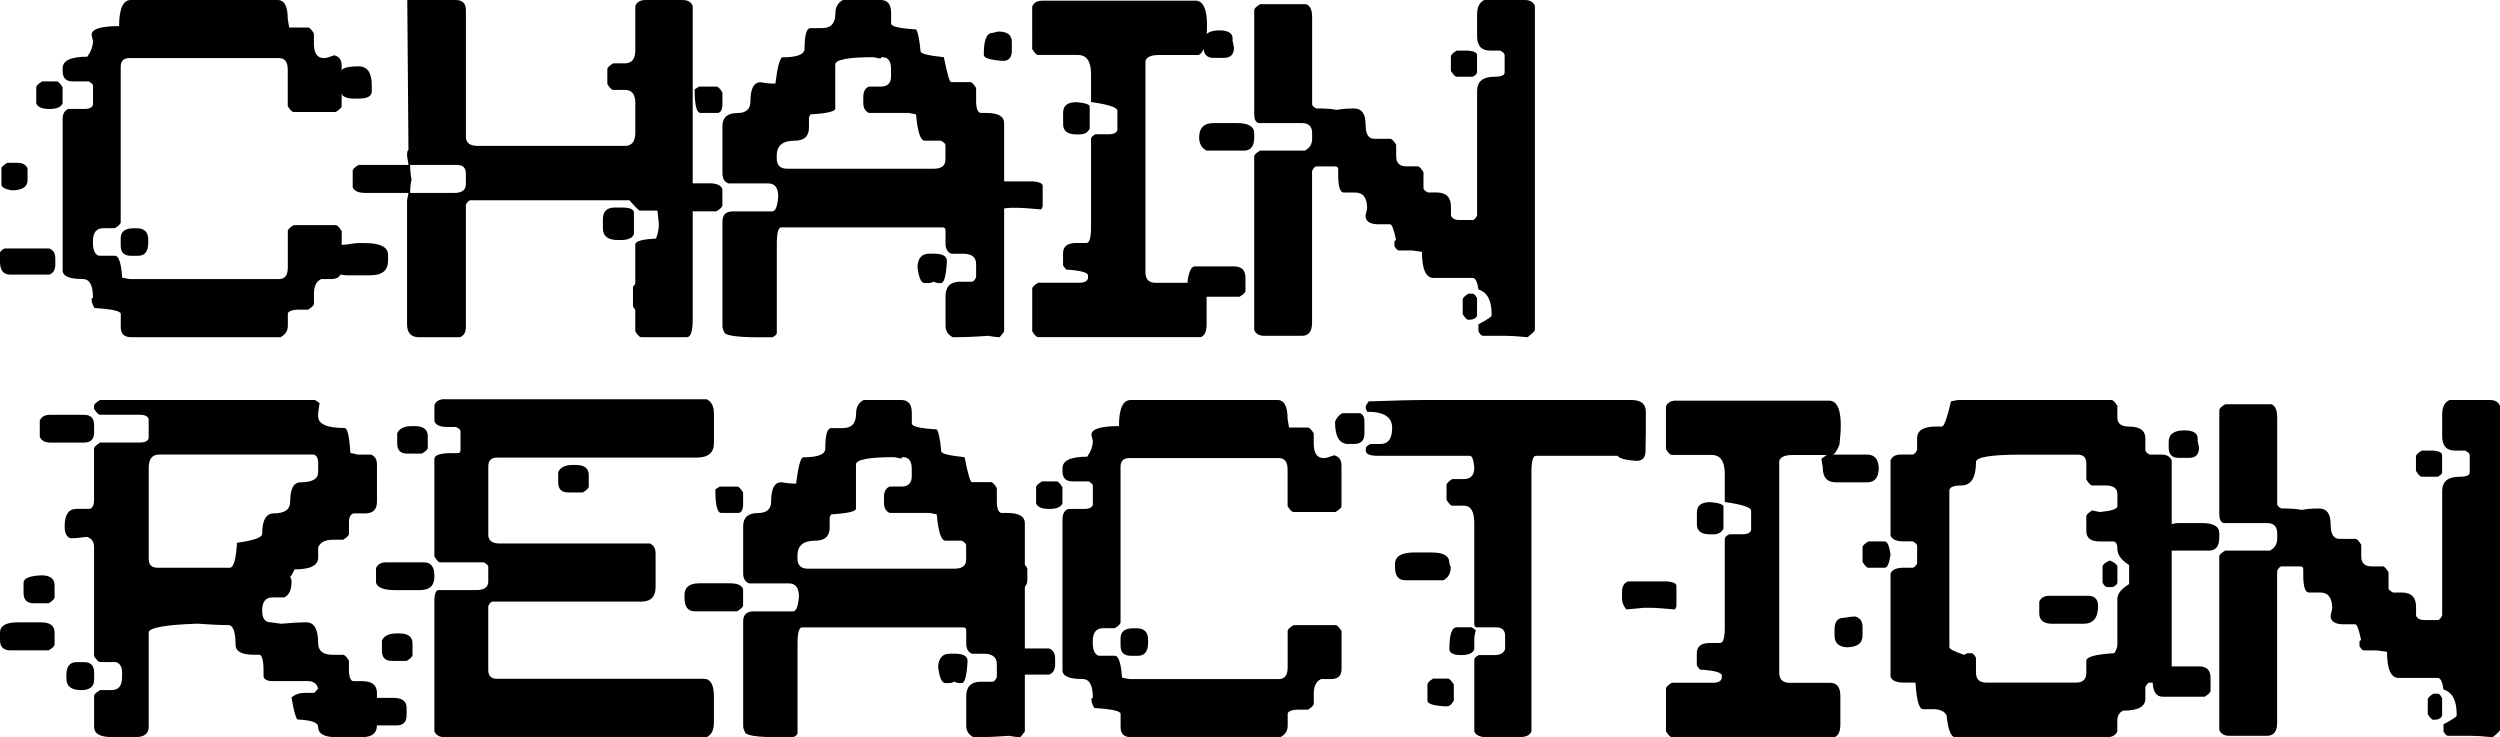 <?xml version="1.0" encoding="UTF-8"?>
<svg id="Layer_2" data-name="Layer 2" xmlns="http://www.w3.org/2000/svg" viewBox="0 0 865.51 255.22">
  <g id="Layer_1-2" data-name="Layer 1">
    <g>
      <g>
        <path d="M1.55,86.03h15.56c1.36.54,2.04,1.71,2.04,3.5v2.04c0,1.79-.68,2.96-2.04,3.5H3.5c-2.33,0-3.5-1.49-3.5-4.48v-3.01c0-.49.52-1.01,1.55-1.55ZM2.53,56.37h3.5c1.79,0,2.96.65,3.5,1.96v4.07c0,2.33-1.85,3.5-5.54,3.5-2.33-.44-3.5-1.11-3.5-2.04v-5.54c0-.49.68-1.14,2.04-1.96ZM14.58,28.19h5.05c.54,0,1.22.68,2.04,2.04v5.54c-.49,1.3-2.01,1.96-4.56,1.96s-4.07-.65-4.56-1.96v-5.54c0-.54.68-1.22,2.04-2.04ZM45.29,0h50.83c2.33,0,3.5,2.17,3.5,6.52l.49,3.01h6.52c.54,0,1.22.68,2.04,2.04v3.5c0,3.37,1.17,5.05,3.5,5.05.65,0,1.85-.33,3.58-.98,1.68.44,2.53,1.6,2.53,3.5v14.09c0,.54-.68,1.22-2.04,2.04h-14.58c-.54,0-1.22-.68-2.04-2.04v-12.63c0-2.66-1.01-3.99-3.01-3.99h-51.81c-2.01,0-3.01,1.01-3.01,3.01v53.85c0,.54-.68,1.22-2.04,2.04h-3.99c-2.39,0-3.58,1.49-3.58,4.48v.57c0,2.55.68,4.05,2.04,4.48h5.54c1.36,0,2.2,2.53,2.53,7.58l2.53.49h51.81c2.01,0,3.01-1.33,3.01-3.99v-12.63c0-.54.68-1.22,2.04-2.04h14.58c.49,0,1.17.68,2.04,2.04v13.12c0,2.33-1.2,3.5-3.58,3.5h-3.5c-1.68.76-2.53,2.44-2.53,5.05v3.5c0,.54-.68,1.22-2.04,2.04h-3.99c-2.01.22-3.01.71-3.01,1.47v4.07c0,1.79-.84,3.12-2.53,3.99h-51.81c-2.34,0-3.5-1.17-3.5-3.5v-4.56c0-.98-3.04-1.66-9.12-2.04-.65-1.09-.98-2.09-.98-3.01,0-.33.16-.49.49-.49,0-4.35-1.17-6.52-3.5-6.52-4.67,0-7.01-1.01-7.01-3.01v-52.38c0-1.79.65-2.96,1.96-3.5h5.54c1.74,0,2.74-.49,3.01-1.47v-6.6c0-.44-.49-.92-1.47-1.47h-5.54c-2.34,0-3.5-1.17-3.5-3.5v-1.06c0-2.66,2.85-3.99,8.55-3.99,1.3-1.85,1.96-3.69,1.96-5.54-.33-1.19-.49-1.87-.49-2.04,0-2.01,3.18-3.01,9.53-3.01,0-6.03,1.36-9.04,4.07-9.04ZM46.27,79.02h1.06c2.66,0,3.99,1.33,3.99,3.99v1.06c0,2.99-1.17,4.48-3.5,4.48h-2.53c-2.34,0-3.5-1.17-3.5-3.5v-2.53c0-2.33,1.49-3.5,4.48-3.5Z"/>
        <path d="M124.64,84.15h1.55c5.43,0,8.15,1.36,8.15,4.07v2.04c0,3.37-2.04,5.05-6.11,5.05h-8.15c-3.42,0-5.13-1.68-5.13-5.05v-1.06c0-3.04,1.71-4.56,5.13-4.56,1.79-.33,3.31-.49,4.56-.49ZM124.15,22.97c3.04,0,4.56,2.2,4.56,6.6v2.04c0,1.68-1.52,2.53-4.56,2.53h-1.55c-2.61,0-4.13-.68-4.56-2.04v-7.09c0-1.36,2.04-2.04,6.11-2.04ZM141.02,0h16.78c2.33,0,3.5,1.19,3.5,3.58v43.83c0,2.06,1.38,3.1,4.15,3.1h50.92c2.39,0,3.58-1.55,3.58-4.64v-10.18c0-3.04-1.2-4.56-3.58-4.56h-4.07c-.54,0-1.22-.68-2.04-2.04v-5.13c0-.54.68-1.22,2.04-2.04h4.07c2.39,0,3.58-1.52,3.58-4.56V2.04c.54-1.36,1.74-2.04,3.58-2.04h12.71c1.85,0,3.04.68,3.58,2.04v108.59c0,4.07-.68,6.11-2.04,6.11h-15.8c-.54,0-1.22-.68-2.04-2.04v-30.06c0-1.14,2.39-1.82,7.17-2.04.65-1.58.98-3.29.98-5.13l-.49-4.56h-6.11c-.27,0-1.47-1.19-3.58-3.58h-55.07c-.49,0-1.01.52-1.55,1.55v42.28c0,1.85-.68,3.04-2.04,3.58h-14.26c-2.72,0-4.07-1.52-4.07-4.56v-42.85l.49-2.53h-14.75c-2.61,0-4.13-.68-4.56-2.04v-5.62c0-.54.68-1.22,2.04-2.04h17.27c0-.27-.16-1.3-.49-3.1,0-1.36.16-2.04.49-2.04l-.41-51.97ZM141.99,57.11c0,1.63.16,3.31.49,5.05-.33,1.3-.49,2.85-.49,4.64h15.23c2.72,0,4.07-1.03,4.07-3.1v-3.58c0-2.01-1.01-3.01-3.01-3.01h-16.29ZM212.79,71.85h2.61c2.5,0,3.86.52,4.07,1.55v7.66c-.49,1.36-2.04,2.04-4.64,2.04h-.98c-3.42,0-5.13-1.36-5.13-4.07v-3.1c0-2.72,1.36-4.07,4.07-4.07Z"/>
        <path d="M221.18,97.51h5.05c1.2,0,2.06,1.68,2.61,5.05,0,3.04-1.03,4.56-3.1,4.56-2.99.33-4.83.49-5.54.49l-1.06-1.47v-6.6c0-.54.68-1.22,2.04-2.04ZM234.86,63.46h10.67c2.61,0,4.13.68,4.56,2.04v5.62c0,.49-.68,1.17-2.04,2.04h-14.66c-2.39,0-3.58-1.55-3.58-4.64v-.98c0-2.72,1.68-4.07,5.05-4.07ZM242.03,29.98h6.03c.54,0,1.22.68,2.04,2.04v4.07c0,1.74-.49,2.74-1.47,3.01h-6.11c-1.36,0-2.04-2.72-2.04-8.15l1.55-.98ZM291.73,0h13.2c2.39,0,3.58,1.52,3.58,4.56v3.58c0,1.03,2.88,1.71,8.64,2.04.65.92,1.17,3.45,1.55,7.58,0,.81,2.69,1.49,8.07,2.04,1.14,5.76,1.98,8.64,2.53,8.64h6.6c.54,0,1.22.68,2.04,2.04v4.56c0,2.5.52,3.86,1.55,4.07h2.04c4.07,0,6.11,1.19,6.11,3.58v72.1l-1.55,1.96c-.81,0-2.17-.16-4.07-.49-4.13.33-8.17.49-12.14.49-1.68-.81-2.53-2.15-2.53-3.99v-10.18c0-3.37,1.68-5.05,5.05-5.05h4.07c.49,0,.98-.52,1.47-1.55v-4.56c0-2.39-1.52-3.58-4.56-3.58h-4.07c-1.3-.54-1.96-1.71-1.96-3.5v-4.56c0-.71-.35-1.06-1.06-1.06h-55.8c-1.03,0-1.55,1.87-1.55,5.62v30.96c0,.49-.52.98-1.55,1.47h-4.56c-8.09,0-12.14-.65-12.14-1.96-.38-.6-.57-1.28-.57-2.04v-36.09c0-2.33,1.19-3.5,3.58-3.5h13.69c1.09,0,1.76-1.71,2.04-5.13,0-3.04-1.17-4.56-3.5-4.56h-13.77c-1.36-.54-2.04-1.71-2.04-3.5v-16.29c0-3.04,1.71-4.56,5.13-4.56,3.04,0,4.56-1.36,4.56-4.07,0-4.4,1.17-6.6,3.5-6.6,1.79.33,3.5.49,5.13.49.76-6.08,1.6-9.12,2.53-9.12,5.05,0,7.58-1.01,7.58-3.01,0-4.72.68-7.09,2.04-7.09h4.07c3.04,0,4.56-1.71,4.56-5.13,0-2.12.84-3.64,2.53-4.56ZM289.2,37.56c0,1.03-2.88,1.71-8.64,2.04l-.49,1.06v3.5c0,3.04-1.68,4.56-5.05,4.56-4.07,0-6.11,1.71-6.11,5.13v.98c0,2.39,1.19,3.58,3.58,3.58h50.75c2.72,0,4.07-1.03,4.07-3.1v-5.05c0-.49-.52-1.01-1.55-1.55h-5.62c-1.47,0-2.47-3.04-3.01-9.12l-2.53-.49h-13.77c-1.3-.54-1.96-1.74-1.96-3.58v-1.96c0-1.85.65-3.04,1.96-3.58h4.07c2.39,0,3.58-1.19,3.58-3.58v-2.53c0-2.72-1.01-4.07-3.01-4.07-.38,0-.57.16-.57.49l-2.53-.49c-8.8,0-13.2.84-13.2,2.53v15.23ZM321.71,87.82h1.55c3.04,0,4.56.84,4.56,2.53-.27,5.1-.95,7.66-2.04,7.66h-.49c-.76,0-1.44-.16-2.04-.49-.6.33-1.28.49-2.04.49h-1.06c-1.25,0-2.09-1.87-2.53-5.62.16-3.04,1.52-4.56,4.07-4.56Z"/>
        <path d="M345.66,10.92c3.1,0,4.64,1.19,4.64,3.58v3.01c0,2.39-1.03,3.58-3.1,3.58-4.4-.33-6.6-1.01-6.6-2.04v-.49c0-4.78,1.01-7.17,3.01-7.17l2.04-.49ZM344.19,62.81h13.69c2.06.22,3.1.73,3.1,1.55v7.09l-.49,1.06c-4.02-.38-6.92-.57-8.72-.57h-2.04l-6.11.57c-.98-1.25-1.47-2.44-1.47-3.58v-2.53c0-1.85.68-3.04,2.04-3.58ZM360.97.24h52.38c3.96-.44,5.32,4.64,4.07,15.23-.87,2.17-1.71,3.37-2.53,3.58h-13.77c-2.61,0-4.13.68-4.56,2.04v73.24c0,2.39,1.19,3.58,3.58,3.58h14.01c2.39,0,3.58,1.52,3.58,4.56v9.69c0,2.61-.68,4.13-2.04,4.56h-56.29c-.54,0-1.22-.68-2.04-2.04v-14.75c0-.54.68-1.22,2.04-2.04h14.26c1.74,0,2.74-.52,3.01-1.55v-.98c0-1.03-2.53-1.71-7.58-2.04-.71-.87-1.06-1.38-1.06-1.55v-4.07c0-2.39,1.52-3.58,4.56-3.58h3.58c1.03,0,1.55-1.85,1.55-5.54v-30.55c0-.49.52-1.01,1.55-1.55h4.56c1.74,0,2.74-.49,3.01-1.47v-6.68c0-1.14-3.04-2.15-9.12-3.01v-9.69c0-4.4-1.52-6.6-4.56-6.6h-13.77c-.54,0-1.22-.68-2.04-2.04V2.28c.54-1.36,1.74-2.04,3.58-2.04ZM372.62,35.36c3.1.27,4.64.79,4.64,1.55v7.58c-.6,1.36-1.79,2.04-3.58,2.04h-1.06c-3.04,0-4.56-1.17-4.56-3.5v-4.07c0-2.39,1.52-3.58,4.56-3.58Z"/>
        <path d="M413.68,92.22h13.52c2.66,0,3.99,1.33,3.99,3.99v4.48c0,.54-.68,1.22-2.04,2.04h-14.5c-2.33,0-3.5-1.85-3.5-5.54.49-3.31,1.33-4.97,2.53-4.97ZM420.2,42.61h7.98c4.02,0,6.03,1.17,6.03,3.5v1.47c0,3.04-1.17,4.56-3.5,4.56h-13.03c-1.68-.92-2.53-2.44-2.53-4.56,0-3.31,1.68-4.97,5.05-4.97ZM422.15,10.51c3.37,0,4.89,1.17,4.56,3.5l.49,2.53c0,2.33-1.17,3.5-3.5,3.5h-3.5c-2.34,0-3.5-1.17-3.5-3.5v-2.04c0-2.66,1.82-3.99,5.46-3.99ZM513.88,0h14.01c1.79,0,2.96.68,3.5,2.04v112.18c0,.33-.84,1.17-2.53,2.53-3.31-.33-5.81-.49-7.49-.49h-7.98c-.49,0-1.01-.52-1.55-1.55v-2.44c3.04-1.63,4.56-2.63,4.56-3.01v-.49c0-4.78-1.52-7.63-4.56-8.55-.38-2.66-1.03-3.99-1.96-3.99h-13.52c-2.72,0-4.07-3.01-4.07-9.04l-3.5-.49h-4.48c-.49,0-1.01-.49-1.55-1.47v-1.55c0-.33.19-.49.57-.49-.76-3.69-1.44-5.54-2.04-5.54h-3.99c-3.04,0-4.56-1.01-4.56-3.01l.57-2.44c0-3.69-1.36-5.54-4.07-5.54h-3.99c-1.3,0-1.96-2.01-1.96-6.03v-1.96c0-.71-.35-1.06-1.06-1.06h-6.52c-.44,0-.92.52-1.47,1.55v52.54c0,3.04-1.17,4.56-3.5,4.56h-13.03c-1.79,0-2.96-.68-3.5-2.04v-60.12c0-.49.68-1.14,2.04-1.96h15.48c1.68-.87,2.53-2.23,2.53-4.07v-1.96c0-2.33-1.17-3.5-3.5-3.5h-15.07c-.98-.33-1.47-1.33-1.47-3.01V3.5c0-.54.68-1.22,2.04-2.04h15.97c1.36.49,2.04,2.01,2.04,4.56v30.06c0,.49.49.98,1.47,1.47h1.06c2.28,0,4.26.16,5.95.49,1.74-.33,3.75-.49,6.03-.49,2.66,0,3.99,1.85,3.99,5.54,0,3.31,1,4.97,3.01,4.97h5.54c.54,0,1.22.68,2.04,2.04v3.99c0,2.33,1.17,3.5,3.5,3.5h3.99c.49,0,1.14.68,1.96,2.04v5.54c0,.44.52.92,1.55,1.47h3.01c3.31,0,4.97,1.66,4.97,4.97v3.01c.33,1.03,1.33,1.55,3.01,1.55h4.56c.43,0,.92-.52,1.47-1.55V31.53c0-3.31,2.01-4.97,6.03-4.97,2.33,0,3.5-.49,3.5-1.47v-6.03c0-.49-.52-1.01-1.55-1.55h-3.5c-2.99,0-4.48-1.66-4.48-4.97v-7.49c0-2.61.84-4.29,2.53-5.05ZM504.35,17.51h3.99c2.01.22,3.01.73,3.01,1.55v6.03c0,.44-.49.92-1.47,1.47h-5.54c-.54,0-1.22-.68-2.04-2.04v-4.97c0-.54.68-1.22,2.04-2.04ZM508.34,101.67h1.55c.43,0,.92.52,1.47,1.55v6.03c-.33.98-1.33,1.47-3.01,1.47-.49,0-1.14-.65-1.96-1.96v-5.05c0-.54.65-1.22,1.96-2.04Z"/>
      </g>
      <g>
        <path d="M6.11,215.46h8.15c3.1,0,4.64,1.19,4.64,3.58v4.07c0,.54-.68,1.22-2.04,2.04H3.58c-2.39,0-3.58-1.19-3.58-3.58v-2.53c0-2.39,2.04-3.58,6.11-3.58ZM14.26,199.17c3.1,0,4.64,1.17,4.64,3.5v4.15c0,.49-.68,1.17-2.04,2.04h-5.13c-2.39,0-3.58-1.19-3.58-3.58v-3.58c0-1.47,2.04-2.31,6.11-2.53ZM17.35,143.61h11.73c2.33,0,3.5,1.17,3.5,3.5v2.61c0,2.33-1.17,3.5-3.5,3.5h-11.73c-1.85,0-3.04-.68-3.58-2.04v-5.54c.54-1.36,1.74-2.04,3.58-2.04ZM34.7,138.48h74.38l1.55,1.06-.49,3.5v1.06c0,2.72,3.04,4.07,9.12,4.07,1.03,0,1.71,2.88,2.04,8.64l2.61.57h4.56c1.36.54,2.04,1.71,2.04,3.5v12.79c0,2.72-1.36,4.07-4.07,4.07h-4.07c-1.03.33-1.55,1.33-1.55,3.01v4.07c0,.54-.68,1.22-2.04,2.04h-3.58c-2.61,0-4.29.87-5.05,2.61v3.58c0,2.72-2.72,4.07-8.15,4.07-.81,1.68-1.33,2.53-1.55,2.53.33.65.49,1.17.49,1.55,0,2.99-.84,4.86-2.53,5.62h-4.07c-2.39,0-3.58,1.52-3.58,4.56,0,2.72,1,4.07,3.01,4.07l3.58.49c3.58-.33,6.49-.49,8.72-.49,2.71,0,4.07,2.39,4.07,7.17,0,2.72,1.68,4.07,5.05,4.07h3.58c.54,0,1.22.68,2.04,2.04v4.07c.22,2.01.73,3.01,1.55,3.01h3.01c3.42,0,5.13,1.36,5.13,4.07v11.24c0,2.72-1.71,4.07-5.13,4.07h-9.12c-4.07,0-6.11-1.19-6.11-3.58,0-1.47-2.39-2.31-7.17-2.53-.65-.71-1.33-3.26-2.04-7.66,1.3-1.03,2.82-1.55,4.56-1.55h3.1c.27,0,.79-.52,1.55-1.55-.49-1.68-1.68-2.53-3.58-2.53h-12.22c-1.79,0-2.83-.52-3.1-1.55v-2.04c0-3.69-.52-5.54-1.55-5.54h-2.04c-4.07,0-6.11-1.19-6.11-3.58,0-4.45-.84-6.68-2.53-6.68-2.72,0-6.27-.16-10.67-.49-11.24.38-16.86,1.41-16.86,3.1v32.59c0,2.39-1.52,3.58-4.56,3.58h-8.15c-4.13,0-6.19-1.19-6.19-3.58v-10.67c0-.54.71-1.22,2.12-2.04h4.07c2.33,0,3.5-1.55,3.5-4.64v-1.47c0-1.85-.68-3.04-2.04-3.58h-5.54c-.54,0-1.25-.68-2.12-2.04v-37.72c0-1.9-.84-3.1-2.53-3.58-2.34.33-4.21.49-5.62.49-1.36-.44-2.04-1.79-2.04-4.07,0-4.07,1.36-6.11,4.07-6.11h4.64c.98-.33,1.47-1.33,1.47-3.01v-17.84c0-.54.71-1.25,2.12-2.12h13.69c1.79,0,2.82-.49,3.1-1.47v-6.68c-.33-.98-1.36-1.47-3.1-1.47h-13.69c-.54,0-1.25-.68-2.12-2.04v-1.06c0-.54.71-1.22,2.12-2.04ZM26.48,229.23h2.61c2.33,0,3.5,1.19,3.5,3.58v2.53c0,2.39-1.52,3.58-4.56,3.58-3.37,0-5.05-1.36-5.05-4.07v-1.06c0-3.04,1.17-4.56,3.5-4.56ZM51.49,161.94v31.61c0,2.01,1.03,3.01,3.1,3.01h24.93c1.36,0,2.2-2.88,2.53-8.64,5.81-.81,8.72-1.85,8.72-3.1,0-4.72,1.36-7.09,4.07-7.09,3.75,0,5.62-1.36,5.62-4.07,0-4.45,1.19-6.68,3.58-6.68,4.07,0,6.11-1.17,6.11-3.5v-3.1c0-1.74-.52-2.74-1.55-3.01h-53.52c-2.39,0-3.58,1.52-3.58,4.56Z"/>
        <path d="M126.68,241.61h9.53c3.04,0,4.56,1.17,4.56,3.5v2.53c0,2.33-1.17,3.5-3.5,3.5h-11.65c-1.79,0-2.96-.65-3.5-1.96v-4.07c0-2.33,1.52-3.5,4.56-3.5ZM133.68,194.69h13.12c2.39,0,3.58,1.52,3.58,4.56v.49c0,3.04-1.68,4.56-5.05,4.56h-8.55c-3.91,0-6.11-.84-6.6-2.53v-5.05c.54-1.36,1.71-2.04,3.5-2.04ZM137.27,219.29h.98c3.04,0,4.56,1.17,4.56,3.5v3.99c0,.54-.68,1.22-2.04,2.04h-5.05c-2.34,0-3.5-1.17-3.5-3.5v-3.58c.76-1.63,2.44-2.44,5.05-2.44ZM142.56,147.52h.98c3.04,0,4.56,1.17,4.56,3.5v3.99c0,.54-.68,1.22-2.04,2.04h-5.05c-2.34,0-3.5-1.17-3.5-3.5v-3.58c.76-1.63,2.44-2.44,5.05-2.44ZM153.89,138.23h90.75c1.68.76,2.53,2.44,2.53,5.05v10.1c0,3.37-2.01,5.05-6.03,5.05h-69.08c-2.01,0-3.01,1.01-3.01,3.01v23.71c0,2.01,1.33,3.01,3.99,3.01h51.97c1.3.54,1.96,1.71,1.96,3.5v11.57c0,3.37-1.66,5.05-4.97,5.05h-51.49c-.49,0-.98.52-1.47,1.55v22.16c0,2.01,1,3.01,3.01,3.01h71.61c2.33,0,3.5,2.04,3.5,6.11v9.04c0,2.61-.84,4.29-2.53,5.05h-90.75c-1.79,0-2.96-.68-3.5-2.04v-45.86c.16-2.01.65-3.01,1.47-3.01h13.12c2.72,0,4.07-1.01,4.07-3.01v-5.05c0-.49-.52-1.01-1.55-1.55h-15.15c-.49,0-1.14-.68-1.96-2.04v-33.73c0-1.36,2.01-2.04,6.03-2.04h2.04c.65,0,.98-.33.98-.98v-6.6c0-.49-.52-.98-1.55-1.47h-3.01c-2.55,0-4.05-.68-4.48-2.04v-5.54c.54-1.36,1.71-2.04,3.5-2.04ZM198.29,160.96h.98c3.04,0,4.56,1.17,4.56,3.5v3.99c0,.54-.68,1.22-2.04,2.04h-5.05c-2.34,0-3.5-1.17-3.5-3.5v-3.58c.76-1.63,2.44-2.44,5.05-2.44Z"/>
        <path d="M228.35,235.99h5.05c1.2,0,2.06,1.68,2.61,5.05,0,3.04-1.03,4.56-3.1,4.56-2.99.33-4.83.49-5.54.49l-1.06-1.47v-6.6c0-.54.68-1.22,2.04-2.04ZM242.03,201.94h10.67c2.61,0,4.13.68,4.56,2.04v5.62c0,.49-.68,1.17-2.04,2.04h-14.66c-2.39,0-3.58-1.55-3.58-4.64v-.98c0-2.72,1.68-4.07,5.05-4.07ZM249.2,168.46h6.03c.54,0,1.22.68,2.04,2.04v4.07c0,1.74-.49,2.74-1.47,3.01h-6.11c-1.36,0-2.04-2.72-2.04-8.15l1.55-.98ZM298.9,138.48h13.2c2.39,0,3.58,1.52,3.58,4.56v3.58c0,1.03,2.88,1.71,8.64,2.04.65.92,1.17,3.45,1.55,7.58,0,.81,2.69,1.49,8.07,2.04,1.14,5.76,1.98,8.64,2.53,8.64h6.6c.54,0,1.22.68,2.04,2.04v4.56c0,2.5.52,3.86,1.55,4.07h2.04c4.07,0,6.11,1.19,6.11,3.58v72.1l-1.55,1.96c-.81,0-2.17-.16-4.07-.49-4.13.33-8.17.49-12.14.49-1.68-.81-2.53-2.15-2.53-3.99v-10.18c0-3.37,1.68-5.05,5.05-5.05h4.07c.49,0,.98-.52,1.47-1.55v-4.56c0-2.39-1.52-3.58-4.56-3.58h-4.07c-1.3-.54-1.96-1.71-1.96-3.5v-4.56c0-.71-.35-1.06-1.06-1.06h-55.8c-1.03,0-1.55,1.87-1.55,5.62v30.96c0,.49-.52.98-1.55,1.47h-4.56c-8.09,0-12.14-.65-12.14-1.96-.38-.6-.57-1.28-.57-2.04v-36.09c0-2.33,1.19-3.5,3.58-3.5h13.69c1.09,0,1.76-1.71,2.04-5.13,0-3.04-1.17-4.56-3.5-4.56h-13.77c-1.36-.54-2.04-1.71-2.04-3.5v-16.29c0-3.04,1.71-4.56,5.13-4.56,3.04,0,4.56-1.36,4.56-4.07,0-4.4,1.17-6.6,3.5-6.6,1.79.33,3.5.49,5.13.49.76-6.08,1.6-9.12,2.53-9.12,5.05,0,7.58-1.01,7.58-3.01,0-4.72.68-7.09,2.04-7.09h4.07c3.04,0,4.56-1.71,4.56-5.13,0-2.12.84-3.64,2.53-4.56ZM296.37,176.03c0,1.03-2.88,1.71-8.64,2.04l-.49,1.06v3.5c0,3.04-1.68,4.56-5.05,4.56-4.07,0-6.11,1.71-6.11,5.13v.98c0,2.39,1.19,3.58,3.58,3.58h50.75c2.72,0,4.07-1.03,4.07-3.1v-5.05c0-.49-.52-1.01-1.55-1.55h-5.62c-1.47,0-2.47-3.04-3.01-9.12l-2.53-.49h-13.77c-1.3-.54-1.96-1.74-1.96-3.58v-1.96c0-1.85.65-3.04,1.96-3.58h4.07c2.39,0,3.58-1.19,3.58-3.58v-2.53c0-2.72-1.01-4.07-3.01-4.07-.38,0-.57.16-.57.49l-2.53-.49c-8.8,0-13.2.84-13.2,2.53v15.23ZM328.87,226.3h1.55c3.04,0,4.56.84,4.56,2.53-.27,5.1-.95,7.66-2.04,7.66h-.49c-.76,0-1.44-.16-2.04-.49-.6.33-1.28.49-2.04.49h-1.06c-1.25,0-2.09-1.87-2.53-5.62.16-3.04,1.52-4.56,4.07-4.56Z"/>
        <path d="M347.69,224.5h15.56c1.36.54,2.04,1.71,2.04,3.5v2.04c0,1.79-.68,2.96-2.04,3.5h-13.6c-2.33,0-3.5-1.49-3.5-4.48v-3.01c0-.49.52-1.01,1.55-1.55ZM348.67,194.85h3.5c1.79,0,2.96.65,3.5,1.96v4.07c0,2.33-1.85,3.5-5.54,3.5-2.33-.44-3.5-1.11-3.5-2.04v-5.54c0-.49.68-1.14,2.04-1.96ZM360.73,166.66h5.05c.54,0,1.22.68,2.04,2.04v5.54c-.49,1.3-2.01,1.96-4.56,1.96s-4.07-.65-4.56-1.96v-5.54c0-.54.68-1.22,2.04-2.04ZM391.44,138.48h50.83c2.33,0,3.5,2.17,3.5,6.52l.49,3.01h6.52c.54,0,1.22.68,2.04,2.04v3.5c0,3.37,1.17,5.05,3.5,5.05.65,0,1.85-.33,3.58-.98,1.68.44,2.53,1.6,2.53,3.5v14.09c0,.54-.68,1.22-2.04,2.04h-14.58c-.54,0-1.22-.68-2.04-2.04v-12.63c0-2.66-1.01-3.99-3.01-3.99h-51.81c-2.01,0-3.01,1.01-3.01,3.01v53.85c0,.54-.68,1.22-2.04,2.04h-3.99c-2.39,0-3.58,1.49-3.58,4.48v.57c0,2.55.68,4.05,2.04,4.48h5.54c1.36,0,2.2,2.53,2.53,7.58l2.53.49h51.81c2.01,0,3.01-1.33,3.01-3.99v-12.63c0-.54.68-1.22,2.04-2.04h14.58c.49,0,1.17.68,2.04,2.04v13.12c0,2.33-1.2,3.5-3.58,3.5h-3.5c-1.68.76-2.53,2.44-2.53,5.05v3.5c0,.54-.68,1.22-2.04,2.04h-3.99c-2.01.22-3.01.71-3.01,1.47v4.07c0,1.79-.84,3.12-2.53,3.99h-51.81c-2.34,0-3.5-1.17-3.5-3.5v-4.56c0-.98-3.04-1.66-9.12-2.04-.65-1.09-.98-2.09-.98-3.01,0-.33.16-.49.49-.49,0-4.35-1.17-6.52-3.5-6.52-4.67,0-7.01-1.01-7.01-3.01v-52.38c0-1.79.65-2.96,1.96-3.5h5.54c1.74,0,2.74-.49,3.01-1.47v-6.6c0-.44-.49-.92-1.47-1.47h-5.54c-2.34,0-3.5-1.17-3.5-3.5v-1.06c0-2.66,2.85-3.99,8.55-3.99,1.3-1.85,1.96-3.69,1.96-5.54-.33-1.19-.49-1.87-.49-2.04,0-2.01,3.18-3.01,9.53-3.01,0-6.03,1.36-9.04,4.07-9.04ZM392.42,217.5h1.06c2.66,0,3.99,1.33,3.99,3.99v1.06c0,2.99-1.17,4.48-3.5,4.48h-2.53c-2.34,0-3.5-1.17-3.5-3.5v-2.53c0-2.33,1.49-3.5,4.48-3.5Z"/>
        <path d="M464.71,143.04h6.11c1.03.33,1.55,1.33,1.55,3.01v4.07c0,2.39-1.19,3.58-3.58,3.58h-2.04c-3.04,0-4.56-2.55-4.56-7.66.49-1.36,1.33-2.36,2.53-3.01ZM495.17,138.48h69.57c3.37,0,5.05,1.36,5.05,4.07v7.58c0,5.1-1.36,7.66-4.07,7.66h-33.97c-1.03,0-1.55,1.85-1.55,5.54v89.86c-.44,1.36-1.96,2.04-4.56,2.04h-10.67c-2.61,0-4.13-.68-4.56-2.04v-24.85c0-.49.52-1.01,1.55-1.55h5.54c1.85,0,3.04-.68,3.58-2.04v-4.56c0-2.01-1.03-3.01-3.1-3.01h-6.6c-.65,0-.98-.35-.98-1.06v-35.03c0-4.02-1.2-6.03-3.58-6.03h-4.07c-.49,0-1.14-.68-1.96-2.04v-5.13c0-.49.65-1.17,1.96-2.04h4.07c2.39,0,3.58-1.33,3.58-3.99-.22-2.72-.73-4.07-1.55-4.07h-31.93c-2.5,0-3.86-.52-4.07-1.55v-.98c0-.49.52-1.01,1.55-1.55h3.5c2.72,0,4.07-1.87,4.07-5.62s-2.88-5.54-8.64-5.54l-.49-1.06v-.98l.98-1.55c9.01-.33,16.13-.49,21.34-.49ZM489.55,191.27h6.11c4.07,0,6.11,1.19,6.11,3.58,0,.33.16.81.49,1.47,0,2.12-.84,3.64-2.53,4.56h-13.2c-2.39,0-3.58-1.52-3.58-4.56v-.98c0-2.72,2.2-4.07,6.6-4.07ZM496.15,234.93h5.13c.49,0,1.17.68,2.04,2.04v5.54c-.71,1.36-1.55,2.04-2.53,2.04-4.4-.16-6.6-.84-6.6-2.04v-5.54c0-.54.65-1.22,1.96-2.04ZM504.3,217.17h5.05c.22,0,.73.33,1.55.98l-.49,2.53v4.07c-.44,1.36-1.96,2.04-4.56,2.04s-4.07-.68-4.07-2.04c0-5.05.84-7.58,2.53-7.58Z"/>
        <path d="M565.06,149.39c3.1,0,4.64,1.19,4.64,3.58v3.01c0,2.39-1.03,3.58-3.1,3.58-4.4-.33-6.6-1.01-6.6-2.04v-.49c0-4.78,1.01-7.17,3.01-7.17l2.04-.49ZM563.6,201.29h13.69c2.06.22,3.1.73,3.1,1.55v7.09l-.49,1.06c-4.02-.38-6.92-.57-8.72-.57h-2.04l-6.11.57c-.98-1.25-1.47-2.44-1.47-3.58v-2.53c0-1.85.68-3.04,2.04-3.58ZM580.38,138.72h52.38c3.96-.44,5.32,4.64,4.07,15.23-.87,2.17-1.71,3.37-2.53,3.58h-13.77c-2.61,0-4.13.68-4.56,2.04v73.24c0,2.39,1.19,3.58,3.58,3.58h14.01c2.39,0,3.58,1.52,3.58,4.56v9.69c0,2.61-.68,4.13-2.04,4.56h-56.29c-.54,0-1.22-.68-2.04-2.04v-14.75c0-.54.68-1.22,2.04-2.04h14.26c1.74,0,2.74-.52,3.01-1.55v-.98c0-1.03-2.53-1.71-7.58-2.04-.71-.87-1.06-1.38-1.06-1.55v-4.07c0-2.39,1.52-3.58,4.56-3.58h3.58c1.03,0,1.55-1.85,1.55-5.54v-30.55c0-.49.52-1.01,1.55-1.55h4.56c1.74,0,2.74-.49,3.01-1.47v-6.68c0-1.14-3.04-2.15-9.12-3.01v-9.69c0-4.4-1.52-6.6-4.56-6.6h-13.77c-.54,0-1.22-.68-2.04-2.04v-14.75c.54-1.36,1.74-2.04,3.58-2.04ZM592.03,173.83c3.1.27,4.64.79,4.64,1.55v7.58c-.6,1.36-1.79,2.04-3.58,2.04h-1.06c-3.04,0-4.56-1.17-4.56-3.5v-4.07c0-2.39,1.52-3.58,4.56-3.58Z"/>
        <path d="M632.6,157.38h13.77c2.72,0,4.07,1.68,4.07,5.05-.16,3.04-1.52,4.56-4.07,4.56h-10.67c-3.1,0-4.64-1.68-4.64-5.05l-.49-3.1,2.04-1.47ZM642.29,213.43c1.68.49,2.53,1.68,2.53,3.58v3.01c0,2.72-1.87,4.07-5.62,4.07-2.72-.22-4.07-1.58-4.07-4.07v-2.04c0-2.72,1.03-4.07,3.1-4.07,1.85-.33,3.2-.49,4.07-.49ZM646.86,187.44h5.62c.92,0,1.6,1.52,2.04,4.56-.44,3.04-1.11,4.56-2.04,4.56h-5.62c-.54,0-1.22-.68-2.04-2.04v-5.05c0-.54.68-1.22,2.04-2.04ZM677.97,138.48h53.03c.54,0,1.22.68,2.04,2.04v4.07c0,2.06,1.36,3.1,4.07,3.1,3.75,0,5.62,1.36,5.62,4.07v4.07c0,.49.49,1.01,1.47,1.55h4.15c1.79,0,2.96.68,3.5,2.04v74.87c-.44,1.36-1.96,2.04-4.56,2.04h-3.1c-.49,0-.98.52-1.47,1.55v4.07c0,2.72-2.55,4.07-7.66,4.07-1.36.6-2.04,1.79-2.04,3.58v3.58c-.54,1.36-1.74,2.04-3.58,2.04h-52.54c-1.47,0-2.47-2.55-3.01-7.66-.81-1.36-2.34-2.04-4.56-2.04h-3.58c-1.36,0-2.23-3.07-2.61-9.21h-4.07c-2.55,0-4.07-.68-4.56-2.04v-35.68c.49-1.36,2.01-2.04,4.56-2.04h3.1c.49,0,1-.49,1.55-1.47v-6.11c0-.49-.52-1.01-1.55-1.55h-3.1c-2.55,0-4.07-.68-4.56-2.04v-25.99c.54-1.36,1.74-2.04,3.58-2.04h4.07c.49,0,1-.52,1.55-1.55v-4.07c0-2.72,2.2-4.07,6.6-4.07h2.04c.76-.16,1.79-3.07,3.1-8.72l2.53-.49ZM674.88,169.6v54.5c0,.6,1.71,1.47,5.13,2.61l1.06-.57h1.47c.49,0,1,.52,1.55,1.55v5.13c0,2.33,1.19,3.5,3.58,3.5h31.12c2.33,0,3.5-1.17,3.5-3.5v-4.07c0-1.36,3.23-2.23,9.69-2.61.71-1.09,1.06-2.09,1.06-3.01v-15.8c0-1.74,1.36-3.45,4.07-5.13v-6.6c-2.72-1.68-4.07-3.56-4.07-5.62,0-1.68-.52-2.53-1.55-2.53h-4.56c-3.1,0-4.64-1.19-4.64-3.58v-5.13c0-.49.68-1.17,2.04-2.04l2.61.57c4.07-.38,6.11-1.06,6.11-2.04v-4.15c0-2.01-1.36-3.01-4.07-3.01h-4.64c-.49,0-1.17-.68-2.04-2.04v-5.62c0-2.01-1.01-3.01-3.01-3.01h-19.39c-10.54,0-15.8.84-15.8,2.53,0,5.43-1.71,8.15-5.13,8.15-2.5,0-3.86.52-4.07,1.55ZM709.58,206.26h13.28c2.33,0,3.5,1.19,3.5,3.58,0,4.07-1.68,6.11-5.05,6.11h-10.75c-3.04,0-4.56-1.19-4.56-3.58v-4.07c.54-1.36,1.74-2.04,3.58-2.04ZM730.44,194.04c1.57.65,2.44,1.33,2.61,2.04v5.62c0,.49-.52,1.01-1.55,1.55h-2.04c-.49,0-1.01-.52-1.55-1.55v-5.62c.16-.71,1-1.38,2.53-2.04Z"/>
        <path d="M747.79,230.7h13.52c2.66,0,3.99,1.33,3.99,3.99v4.48c0,.54-.68,1.22-2.04,2.04h-14.5c-2.33,0-3.5-1.85-3.5-5.54.49-3.31,1.33-4.97,2.53-4.97ZM754.31,181.08h7.98c4.02,0,6.03,1.17,6.03,3.5v1.47c0,3.04-1.17,4.56-3.5,4.56h-13.03c-1.68-.92-2.53-2.44-2.53-4.56,0-3.31,1.68-4.97,5.05-4.97ZM756.26,148.99c3.37,0,4.89,1.17,4.56,3.5l.49,2.53c0,2.33-1.17,3.5-3.5,3.5h-3.5c-2.34,0-3.5-1.17-3.5-3.5v-2.04c0-2.66,1.82-3.99,5.46-3.99ZM847.99,138.48h14.01c1.79,0,2.96.68,3.5,2.04v112.18c0,.33-.84,1.17-2.53,2.53-3.31-.33-5.81-.49-7.49-.49h-7.98c-.49,0-1.01-.52-1.55-1.55v-2.44c3.04-1.63,4.56-2.63,4.56-3.01v-.49c0-4.78-1.52-7.63-4.56-8.55-.38-2.66-1.03-3.99-1.96-3.99h-13.52c-2.72,0-4.07-3.01-4.07-9.04l-3.5-.49h-4.48c-.49,0-1.01-.49-1.55-1.47v-1.55c0-.33.19-.49.57-.49-.76-3.69-1.44-5.54-2.04-5.54h-3.99c-3.04,0-4.56-1.01-4.56-3.01l.57-2.44c0-3.69-1.36-5.54-4.07-5.54h-3.99c-1.3,0-1.96-2.01-1.96-6.03v-1.96c0-.71-.35-1.06-1.06-1.06h-6.52c-.44,0-.92.52-1.47,1.55v52.54c0,3.04-1.17,4.56-3.5,4.56h-13.03c-1.79,0-2.96-.68-3.5-2.04v-60.12c0-.49.68-1.14,2.04-1.96h15.48c1.68-.87,2.53-2.23,2.53-4.07v-1.96c0-2.33-1.17-3.5-3.5-3.5h-15.07c-.98-.33-1.47-1.33-1.47-3.01v-36.09c0-.54.68-1.22,2.04-2.04h15.97c1.36.49,2.04,2.01,2.04,4.56v30.06c0,.49.49.98,1.47,1.47h1.06c2.28,0,4.26.16,5.95.49,1.74-.33,3.75-.49,6.03-.49,2.66,0,3.99,1.85,3.99,5.54,0,3.31,1,4.97,3.01,4.97h5.54c.54,0,1.22.68,2.04,2.04v3.99c0,2.33,1.17,3.5,3.5,3.5h3.99c.49,0,1.14.68,1.96,2.04v5.54c0,.44.52.92,1.55,1.47h3.01c3.31,0,4.97,1.66,4.97,4.97v3.01c.33,1.03,1.33,1.55,3.01,1.55h4.56c.43,0,.92-.52,1.47-1.55v-43.09c0-3.31,2.01-4.97,6.03-4.97,2.33,0,3.5-.49,3.5-1.47v-6.03c0-.49-.52-1.01-1.55-1.55h-3.5c-2.99,0-4.48-1.66-4.48-4.97v-7.49c0-2.61.84-4.29,2.53-5.05ZM838.46,155.99h3.99c2.01.22,3.01.73,3.01,1.55v6.03c0,.44-.49.92-1.47,1.47h-5.54c-.54,0-1.22-.68-2.04-2.04v-4.97c0-.54.68-1.22,2.04-2.04ZM842.45,240.15h1.55c.43,0,.92.52,1.47,1.55v6.03c-.33.98-1.33,1.47-3.01,1.47-.49,0-1.14-.65-1.96-1.96v-5.05c0-.54.65-1.22,1.96-2.04Z"/>
      </g>
    </g>
  </g>
</svg>